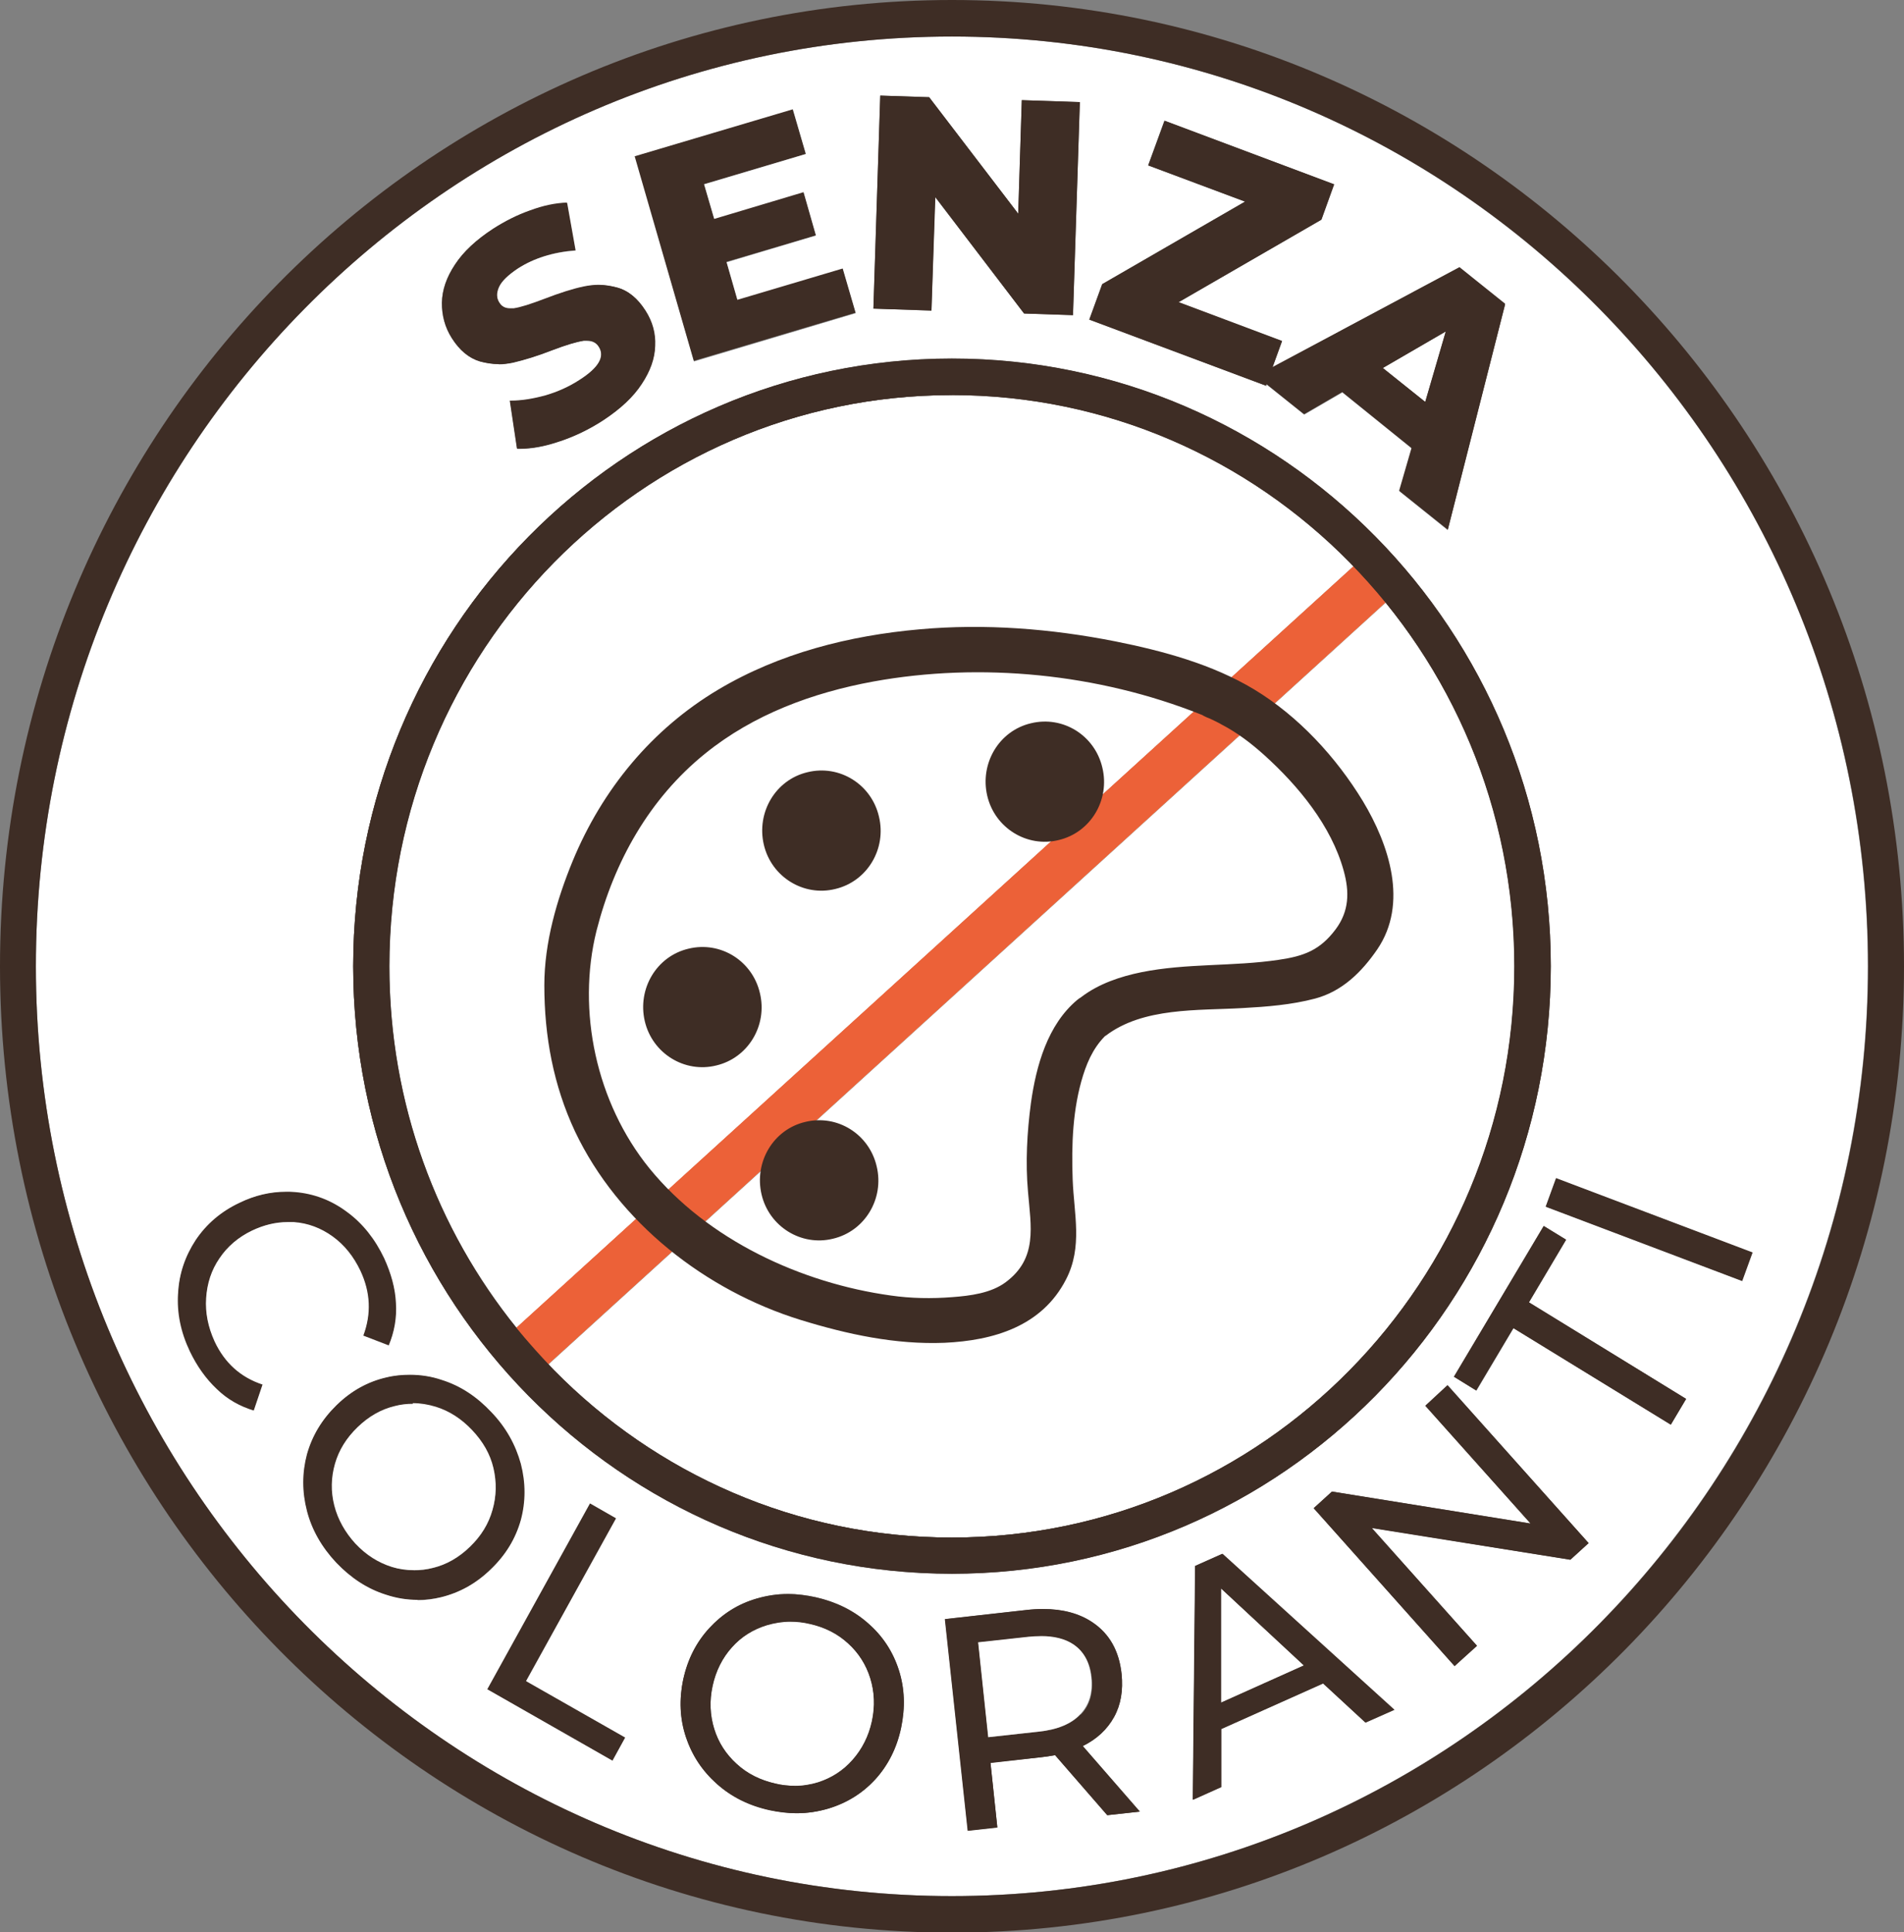 <?xml version="1.0" encoding="UTF-8"?>
<svg xmlns="http://www.w3.org/2000/svg" id="Livello_2" viewBox="0 0 58.38 59.23">
  <rect x="0" y="0" width="58.38" height="59.23" fill="#808080" stroke="none"/>
  <defs>
    <style>.cls-1{fill:#3e2d25;}.cls-1,.cls-2,.cls-3,.cls-4{stroke-width:0px;}.cls-2{fill:#fff;}.cls-3{fill:#f18557;}.cls-4{fill:#ec6138;}</style>
  </defs>
  <g id="Livello_1-2">
    <path class="cls-1" d="M17.15,13.53c-.48.16-.91.23-1.28.22l-.22-1.47c.35,0,.71-.05,1.09-.16.38-.11.73-.26,1.04-.47.59-.38.79-.72.6-1.02-.1-.16-.26-.22-.47-.19-.22.03-.54.13-.96.29-.46.18-.86.3-1.2.38-.34.08-.68.07-1.01-.03-.34-.1-.63-.34-.87-.72-.21-.33-.31-.7-.3-1.08.01-.39.14-.78.4-1.17.26-.39.65-.76,1.17-1.1.36-.23.73-.42,1.13-.56.4-.14.78-.22,1.14-.24l.26,1.46c-.7.05-1.28.24-1.77.55-.3.2-.5.39-.58.57s-.07.35.02.49c.09.15.24.2.46.17.21-.03.52-.13.94-.29.47-.18.87-.31,1.21-.38.33-.08.67-.07,1.01.03.34.09.63.33.87.71.21.33.31.69.3,1.07-.01.38-.15.77-.41,1.17-.26.4-.65.76-1.16,1.1-.44.29-.9.51-1.38.67"></path>
    <path class="cls-1" d="M5.46,39.64c.04-.6.22-1.14.54-1.63.33-.49.77-.87,1.34-1.14s1.14-.38,1.71-.33c.58.05,1.11.25,1.59.61s.86.83,1.13,1.42c.22.46.34.92.36,1.38.03.45-.05.89-.22,1.3l-.78-.3c.25-.67.22-1.33-.09-1.99-.21-.44-.49-.79-.85-1.05-.36-.26-.76-.41-1.19-.44-.43-.03-.86.05-1.28.25-.42.2-.75.49-1,.85-.25.36-.39.77-.41,1.22-.03.45.06.89.26,1.33.31.66.8,1.1,1.47,1.33l-.27.8c-.43-.13-.8-.34-1.14-.65-.34-.31-.61-.7-.83-1.16-.28-.59-.4-1.18-.36-1.78"></path>
    <path class="cls-1" d="M12.02,48.03c.42.13.84.14,1.26.03.42-.1.8-.32,1.14-.65.34-.33.57-.7.69-1.13.12-.42.13-.85.03-1.28-.1-.43-.32-.81-.65-1.16s-.7-.59-1.12-.72c-.42-.13-.84-.15-1.26-.04-.42.11-.8.32-1.14.65-.34.33-.57.7-.69,1.12-.12.43-.13.85-.02,1.28.11.43.33.82.65,1.17.33.35.7.58,1.11.71M9.41,46.31c-.15-.58-.15-1.16,0-1.73.16-.57.46-1.07.91-1.51.45-.43.96-.72,1.53-.85.57-.13,1.14-.11,1.7.07.57.18,1.07.51,1.52.99.45.47.74,1,.9,1.58.15.58.15,1.16,0,1.72-.16.57-.46,1.07-.92,1.51-.45.44-.96.72-1.53.86-.57.13-1.13.11-1.7-.07-.57-.18-1.07-.51-1.52-.98-.45-.48-.75-1.01-.9-1.59"></path>
    <polygon class="cls-1" points="18.09 46.09 18.89 46.54 16.13 51.53 19.17 53.26 18.78 53.97 14.94 51.78 18.09 46.09"></polygon>
    <path class="cls-1" d="M8.77,36.53c-.48,0-.96.11-1.43.34-.57.27-1.01.65-1.34,1.14s-.51,1.03-.54,1.63c-.04.6.08,1.19.36,1.78.22.46.49.85.83,1.16.33.31.71.53,1.14.66l.27-.8c-.68-.23-1.17-.67-1.47-1.33-.21-.44-.29-.88-.26-1.33.03-.45.17-.85.41-1.22.25-.36.58-.65,1-.85.36-.17.72-.26,1.09-.26.07,0,.13,0,.19,0,.43.04.83.18,1.19.44.36.26.64.61.85,1.05.31.66.34,1.33.09,1.99l.78.3c.17-.41.25-.85.22-1.3-.03-.45-.15-.91-.36-1.37-.28-.59-.65-1.06-1.13-1.42-.48-.35-1.01-.56-1.59-.61-.09,0-.19-.01-.28-.01"></path>
    <path class="cls-1" d="M12.57,42.14c-.24,0-.48.03-.72.08-.57.13-1.08.42-1.53.85s-.75.93-.91,1.51c-.16.57-.16,1.15,0,1.73.15.58.45,1.11.9,1.59.45.47.95.8,1.52.98.33.11.65.16.98.16.24,0,.48-.03.72-.08.57-.14,1.07-.42,1.53-.86.45-.44.76-.94.92-1.51.16-.57.16-1.14,0-1.72-.15-.58-.45-1.11-.9-1.58-.45-.48-.96-.81-1.52-.99-.33-.1-.65-.16-.98-.16M12.7,48.14c-.23,0-.46-.03-.69-.1-.42-.13-.79-.36-1.11-.71-.33-.35-.54-.73-.65-1.17-.11-.43-.1-.86.02-1.28.12-.42.35-.8.69-1.12.34-.33.72-.54,1.14-.65.19-.05.38-.07.56-.07.24,0,.47.04.7.11.42.13.79.37,1.12.72.33.35.54.73.65,1.16.1.43.1.85-.03,1.28-.12.42-.35.8-.69,1.12-.34.33-.72.54-1.14.65-.19.05-.38.07-.57.07"></path>
    <polygon class="cls-1" points="18.09 46.09 14.94 51.78 18.78 53.97 19.17 53.26 16.13 51.53 18.89 46.54 18.09 46.09"></polygon>
    <polygon class="cls-1" points="25.83 8.21 26.23 9.58 21.27 11.05 19.45 4.79 24.3 3.34 24.7 4.71 21.58 5.64 21.89 6.7 24.63 5.88 25.01 7.21 22.27 8.02 22.6 9.17 25.83 8.21"></polygon>
    <polygon class="cls-1" points="47.39 36.99 47.71 36.11 53.74 38.39 53.42 39.27 47.39 36.99"></polygon>
    <polygon class="cls-1" points="24.3 3.35 19.45 4.79 21.27 11.06 26.23 9.58 25.83 8.21 22.6 9.17 22.27 8.02 25.01 7.21 24.63 5.88 21.89 6.7 21.58 5.64 24.7 4.72 24.3 3.35"></polygon>
    <polygon class="cls-1" points="47.71 36.11 47.39 36.99 53.42 39.27 53.74 38.39 47.71 36.11"></polygon>
    <polygon class="cls-1" points="33.11 3.13 32.9 9.66 31.4 9.61 28.68 6.04 28.56 9.52 26.78 9.46 26.99 2.93 28.49 2.98 31.22 6.55 31.33 3.07 33.11 3.13"></polygon>
    <polygon class="cls-1" points="39.31 10.45 38.81 11.82 33.4 9.8 33.8 8.71 38.18 6.18 35.21 5.07 35.71 3.7 40.91 5.65 40.52 6.73 36.14 9.26 39.31 10.45"></polygon>
    <path class="cls-1" d="M43.7,12.32l.63-2.16-1.93,1.12,1.3,1.04ZM43.29,13.73l-2.13-1.72-1.17.68-1.46-1.17,6.23-3.33,1.41,1.13-1.76,6.92-1.49-1.19.38-1.31Z"></path>
    <path class="cls-1" d="M25.08,54.63c.42-.13.77-.36,1.06-.69.29-.33.49-.72.59-1.18.1-.46.08-.9-.05-1.32-.13-.42-.36-.78-.68-1.07-.32-.3-.71-.49-1.17-.6-.46-.1-.9-.09-1.32.04-.42.13-.78.36-1.07.68-.29.33-.49.72-.59,1.18-.1.46-.08.9.05,1.33.13.42.36.78.69,1.07.33.3.72.49,1.18.6.46.1.9.09,1.31-.04M21.97,54.68c-.45-.4-.76-.88-.95-1.44-.18-.56-.21-1.15-.08-1.76.13-.61.4-1.14.8-1.57.4-.43.88-.74,1.45-.9.57-.17,1.17-.18,1.81-.04.63.14,1.17.41,1.62.8.45.39.76.87.94,1.43.18.56.2,1.15.07,1.77-.13.62-.4,1.15-.79,1.58-.39.43-.88.73-1.45.9-.57.17-1.17.18-1.8.05-.63-.14-1.18-.41-1.62-.81"></path>
    <path class="cls-1" d="M33.14,52.56c.28-.29.39-.67.34-1.14-.05-.47-.24-.81-.57-1.03-.33-.22-.79-.29-1.37-.23l-1.55.17.31,2.92,1.55-.17c.58-.06,1.01-.24,1.28-.53M33.96,55.65l-1.6-1.84c-.17.03-.3.05-.4.06l-1.58.17.21,1.98-.91.1-.7-6.49,2.5-.28c.83-.09,1.5.04,2.02.39.52.35.82.88.89,1.58.05.5-.02.94-.23,1.32-.21.38-.53.67-.96.89l1.75,2.01-1,.11Z"></path>
    <path class="cls-1" d="M39.98,51.05l-2.54-2.36v3.5l2.54-1.14ZM40.57,51.6l-3.13,1.4v1.78l-.87.39.07-7.17.83-.37,5.27,4.78-.88.39-1.3-1.2Z"></path>
    <polygon class="cls-1" points="44.38 42.46 48.71 47.3 48.15 47.81 42.06 46.84 45.29 50.45 44.6 51.07 40.28 46.23 40.84 45.72 46.93 46.7 43.7 43.09 44.38 42.46"></polygon>
    <polygon class="cls-1" points="46.4 40.71 45.26 42.62 44.58 42.2 47.33 37.58 48.02 38 46.88 39.92 51.7 42.88 51.23 43.67 46.4 40.71"></polygon>
    <path class="cls-2" d="M29.19,1.12c-7.76,0-14.77,3.19-19.86,8.35C4.25,14.63,1.1,21.75,1.1,29.62s3.14,14.99,8.22,20.15c5.08,5.16,12.1,8.35,19.86,8.35s14.78-3.19,19.86-8.35c5.08-5.16,8.23-12.28,8.23-20.15,0-7.87-3.14-14.99-8.23-20.15C43.96,4.31,36.95,1.12,29.19,1.12M28.56,9.52l-1.78-.06.21-6.53,1.5.05,2.73,3.57.11-3.48,1.78.06-.21,6.53-1.5-.05-2.73-3.57-.11,3.48ZM21.27,11.06l-1.81-6.27,4.85-1.44.4,1.37-3.12.93.31,1.06,2.74-.82.38,1.33-2.74.82.33,1.15,3.23-.96.4,1.37-4.96,1.48ZM38.81,11.82l-5.41-2.03.39-1.08,4.38-2.53-2.97-1.11.5-1.37,5.2,1.95-.39,1.09-4.38,2.53,3.18,1.19-.29.8,5.72-3.06,1.41,1.13-1.76,6.92-1.48-1.19.38-1.31-2.13-1.72-1.17.68-1.15-.92-.02.06ZM15.29,11.16c-.19,0-.38-.03-.57-.08-.34-.1-.63-.34-.87-.72-.21-.34-.31-.7-.3-1.08,0-.39.14-.78.4-1.17.26-.39.65-.75,1.17-1.09.36-.23.73-.42,1.13-.56.4-.14.78-.22,1.14-.24l.26,1.46c-.69.05-1.29.24-1.77.55-.3.2-.5.39-.58.57-.08.18-.08.35.02.49.08.12.19.18.34.18.04,0,.07,0,.11-.01.21-.03.53-.13.94-.29.47-.18.87-.31,1.21-.38.15-.03.3-.05.45-.05.19,0,.38.03.56.08.34.09.63.33.87.71.21.33.31.69.29,1.07-.01.39-.15.78-.41,1.17-.26.4-.65.76-1.16,1.1-.44.29-.9.51-1.38.67-.44.15-.83.22-1.18.22-.03,0-.07,0-.1,0l-.22-1.47h.04c.33,0,.68-.05,1.05-.16.38-.11.73-.26,1.04-.47.59-.38.79-.72.6-1.02-.08-.13-.2-.19-.37-.19-.03,0-.07,0-.11,0-.21.03-.54.13-.96.29-.46.18-.86.3-1.2.38-.15.03-.3.05-.44.05M10.83,29.62c0-10.29,8.22-18.62,18.35-18.63,10.14,0,18.36,8.34,18.36,18.63s-8.22,18.62-18.36,18.62-18.35-8.34-18.35-18.62M53.42,39.27l-6.03-2.28.32-.88,6.03,2.28-.32.88ZM7.79,43.24c-.43-.13-.81-.34-1.14-.66-.33-.31-.61-.7-.83-1.16-.28-.59-.4-1.18-.36-1.78.03-.6.22-1.14.54-1.63.33-.49.77-.87,1.34-1.14.47-.23.95-.34,1.43-.34.09,0,.19,0,.28.01.58.05,1.11.25,1.59.61.48.35.86.83,1.14,1.42.21.46.34.92.36,1.37.03.46-.05.89-.22,1.3l-.78-.3c.25-.67.22-1.33-.09-1.99-.21-.44-.49-.79-.85-1.05-.36-.26-.76-.41-1.19-.44-.07,0-.13,0-.19,0-.37,0-.73.09-1.09.26-.42.2-.76.49-1,.85-.25.36-.38.77-.41,1.22-.03.45.06.89.26,1.33.31.66.8,1.1,1.47,1.32l-.27.8ZM45.26,42.62l-.68-.42,2.76-4.62.68.42-1.14,1.92,4.82,2.96-.47.79-4.82-2.96-1.14,1.92ZM12.81,49.04c-.33,0-.65-.05-.98-.16-.57-.18-1.07-.51-1.52-.98-.45-.48-.75-1.01-.9-1.59-.15-.58-.15-1.16,0-1.73.16-.57.46-1.07.91-1.51s.96-.72,1.53-.85c.24-.06.48-.08.72-.08.33,0,.66.05.98.16.57.18,1.07.51,1.52.99.45.47.74,1,.9,1.58.15.58.15,1.16,0,1.72-.16.57-.46,1.07-.92,1.51-.45.44-.96.72-1.53.86-.24.06-.48.09-.72.09M46.93,46.7l-3.22-3.61.68-.63,4.32,4.84-.56.51-6.09-.98,3.22,3.61-.68.63-4.32-4.84.56-.51,6.09.98ZM18.78,53.97l-3.84-2.19,3.15-5.7.8.46-2.76,4.99,3.04,1.73-.39.71ZM36.57,55.17l.07-7.17.83-.37,5.27,4.78-.88.39-1.3-1.2-3.13,1.4v1.78l-.87.39ZM24.43,55.58c-.27,0-.55-.03-.83-.09-.64-.14-1.18-.41-1.62-.81-.45-.4-.76-.88-.95-1.44-.18-.56-.21-1.15-.08-1.77.13-.61.4-1.14.8-1.57.4-.43.88-.74,1.45-.9.31-.09.63-.14.96-.14.27,0,.56.03.85.1.63.14,1.17.41,1.61.8.45.4.76.87.94,1.43.18.56.2,1.15.07,1.77-.13.62-.4,1.15-.79,1.58-.39.43-.88.73-1.45.9-.31.09-.63.14-.96.14M29.68,56.12l-.7-6.49,2.5-.28c.17-.02.34-.03.5-.03.6,0,1.11.14,1.52.41.52.35.82.88.89,1.58.05.5-.02.94-.23,1.32-.21.38-.53.68-.96.89l1.75,2.01-1,.11-1.6-1.84c-.17.03-.3.05-.4.06l-1.58.17.21,1.98-.91.1ZM29.19,12.11c-4.77,0-9.07,1.96-12.2,5.13-3.12,3.17-5.05,7.54-5.05,12.38,0,4.21,1.46,8.06,3.9,11.08l25.67-23.35s-.08-.08-.12-.12c-3.12-3.17-7.43-5.13-12.2-5.13M42.49,18.47l-25.67,23.35c.06.06.12.12.17.18,3.12,3.17,7.43,5.13,12.2,5.13s9.08-1.96,12.2-5.13c3.12-3.17,5.05-7.54,5.05-12.38,0-4.24-1.48-8.12-3.95-11.15"></path>
    <path class="cls-1" d="M17.39,6.21c-.36.01-.74.09-1.14.24-.4.14-.77.33-1.13.56-.52.34-.91.7-1.17,1.1-.26.39-.39.78-.4,1.17,0,.39.09.75.3,1.08.24.38.53.62.87.72.19.05.38.08.57.08.15,0,.3-.02.44-.05.34-.08.74-.2,1.2-.38.42-.16.74-.25.96-.29.04,0,.07,0,.11,0,.16,0,.28.06.36.19.19.3,0,.64-.6,1.02-.31.2-.66.36-1.04.47-.37.1-.72.16-1.05.16h-.04l.22,1.47s.07,0,.1,0c.35,0,.74-.07,1.18-.22.48-.16.94-.38,1.38-.67.52-.34.9-.7,1.16-1.1.26-.4.4-.78.41-1.17.01-.39-.09-.74-.3-1.07-.24-.38-.53-.62-.87-.71-.19-.05-.38-.08-.56-.08-.15,0-.3.02-.45.05-.34.07-.74.2-1.21.38-.42.16-.73.26-.94.29-.04,0-.08,0-.11,0-.15,0-.27-.06-.34-.18-.09-.15-.1-.31-.02-.49.08-.18.27-.37.58-.57.48-.32,1.07-.5,1.77-.55l-.26-1.46Z"></path>
    <path class="cls-2" d="M44.33,10.16l-1.93,1.12,1.3,1.04.63-2.16ZM12.66,43.03c-.19,0-.37.02-.56.07-.42.1-.8.32-1.14.65-.34.33-.57.7-.69,1.12s-.13.85-.02,1.28c.11.43.33.82.65,1.17.33.35.7.58,1.11.71.23.07.46.1.69.1.19,0,.38-.02.57-.07.42-.1.8-.32,1.14-.65.34-.33.57-.7.69-1.13.12-.42.13-.85.03-1.28-.1-.43-.32-.81-.65-1.16-.33-.35-.7-.59-1.12-.72-.23-.07-.47-.11-.7-.11M37.44,48.69v3.5l2.54-1.14-2.54-2.36ZM24.23,49.7c-.25,0-.49.04-.72.11-.42.13-.78.36-1.07.68-.29.33-.49.72-.59,1.18-.1.46-.08.9.05,1.32.13.42.36.78.69,1.08.33.3.72.49,1.18.6.2.05.4.07.59.07.25,0,.49-.04.72-.11.41-.13.77-.36,1.06-.69.29-.33.49-.72.59-1.18.1-.46.08-.9-.05-1.32-.13-.42-.36-.78-.68-1.07-.32-.3-.71-.49-1.17-.6-.2-.05-.4-.07-.6-.07M31.91,50.14c-.12,0-.24,0-.38.02l-1.55.17.31,2.92,1.55-.17c.58-.06,1.01-.24,1.28-.53.28-.29.39-.67.34-1.14-.05-.47-.24-.81-.57-1.03-.26-.17-.59-.25-.99-.25"></path>
    <polygon class="cls-1" points="26.99 2.93 26.78 9.46 28.56 9.52 28.68 6.04 31.4 9.61 32.9 9.66 33.11 3.13 31.33 3.07 31.22 6.55 28.49 2.98 26.99 2.93"></polygon>
    <polygon class="cls-1" points="35.71 3.7 35.21 5.07 38.18 6.18 33.8 8.71 33.4 9.8 38.81 11.82 38.83 11.77 38.52 11.52 39.02 11.25 39.31 10.45 36.14 9.26 40.52 6.73 40.91 5.65 35.71 3.7"></polygon>
    <path class="cls-1" d="M44.75,8.19l-5.73,3.06-.5.27.31.25,1.15.92,1.17-.68,2.13,1.72-.38,1.31,1.49,1.19,1.76-6.92-1.41-1.13ZM43.7,12.32l-1.3-1.04,1.93-1.12-.63,2.16Z"></path>
    <path class="cls-1" d="M24.16,48.86c-.33,0-.65.05-.96.14-.57.17-1.05.47-1.45.91s-.66.96-.8,1.57c-.13.61-.11,1.2.08,1.76.18.56.5,1.04.95,1.44.45.39.99.66,1.62.8.28.06.56.1.83.1.33,0,.65-.05.96-.14.57-.17,1.05-.47,1.45-.9.39-.43.66-.96.79-1.58.13-.62.11-1.21-.07-1.77-.18-.56-.49-1.04-.94-1.43-.45-.4-.99-.66-1.61-.8-.29-.06-.57-.1-.85-.1M24.36,54.74c-.19,0-.39-.02-.59-.07-.46-.1-.86-.3-1.18-.6-.33-.3-.56-.65-.69-1.07-.13-.42-.15-.86-.05-1.32.1-.46.3-.86.59-1.18.29-.33.65-.55,1.07-.68.24-.07.48-.11.72-.11.2,0,.39.02.6.07.46.1.85.3,1.18.6.32.29.55.65.68,1.07.13.42.15.86.05,1.32-.1.46-.3.86-.59,1.18-.29.33-.65.55-1.06.69-.23.07-.47.11-.72.11"></path>
    <path class="cls-1" d="M31.97,49.32c-.16,0-.33.01-.5.03l-2.5.28.7,6.49.91-.1-.21-1.98,1.58-.18c.1-.01.23-.03.4-.06l1.6,1.84,1-.11-1.75-2.01c.43-.21.75-.51.96-.89.21-.38.28-.82.23-1.32-.08-.71-.37-1.23-.89-1.58-.41-.28-.92-.41-1.52-.41M30.3,53.26l-.31-2.92,1.55-.17c.13-.01.26-.02.38-.02.4,0,.73.08.99.25.33.22.52.56.57,1.03.05.47-.06.85-.34,1.14-.28.29-.71.46-1.28.53l-1.55.17Z"></path>
    <path class="cls-1" d="M37.48,47.63l-.83.37-.07,7.17.87-.39v-1.78l3.13-1.4,1.3,1.2.88-.39-5.27-4.78ZM37.44,52.19v-3.5l2.54,2.36-2.54,1.14Z"></path>
    <polygon class="cls-1" points="44.38 42.46 43.7 43.09 46.93 46.7 40.84 45.72 40.28 46.23 44.6 51.07 45.29 50.45 42.06 46.84 48.15 47.81 48.71 47.3 44.38 42.46"></polygon>
    <polygon class="cls-1" points="47.33 37.58 44.58 42.2 45.26 42.62 46.4 40.71 51.23 43.67 51.7 42.88 46.88 39.92 48.02 38 47.33 37.58"></polygon>
    <path class="cls-1" d="M29.19,0C13.07,0,0,13.26,0,29.62h1.1H0h1.1H0c0,16.36,13.07,29.62,29.19,29.62s29.19-13.26,29.19-29.62S45.31,0,29.19,0M1.1,29.62c0-7.87,3.14-14.99,8.23-20.15C14.41,4.31,21.43,1.12,29.19,1.12s14.78,3.19,19.86,8.35c5.08,5.16,8.23,12.28,8.23,20.15,0,7.87-3.14,14.99-8.23,20.15-5.08,5.16-12.1,8.35-19.86,8.35s-14.77-3.19-19.86-8.35C4.25,44.61,1.1,37.49,1.1,29.62"></path>
    <polygon class="cls-3" points="41.93 16.97 15.41 41.09 16.39 42.2 42.91 18.08 41.93 16.97"></polygon>
    <path class="cls-4" d="M41.5,17.36l-25.67,23.34c.31.39.64.76.98,1.11l25.67-23.35c-.31-.38-.64-.75-.98-1.11"></path>
    <path class="cls-1" d="M11.38,29.62h-.55c0,10.29,8.22,18.62,18.36,18.62s18.36-8.34,18.36-18.62-8.22-18.62-18.36-18.62S10.83,19.33,10.83,29.62h1.1c0-4.84,1.93-9.21,5.05-12.38,3.12-3.17,7.43-5.13,12.2-5.13,4.77,0,9.08,1.96,12.2,5.13,3.12,3.17,5.05,7.54,5.05,12.38s-1.93,9.21-5.05,12.38c-3.12,3.17-7.43,5.13-12.2,5.13s-9.08-1.96-12.2-5.13c-3.12-3.17-5.05-7.54-5.05-12.38h-.55Z"></path>
    <path class="cls-1" d="M29.19,10.99c-10.14,0-18.35,8.34-18.36,18.62h1.1-1.1,1.1-1.1c0,10.29,8.22,18.62,18.36,18.62s18.36-8.34,18.36-18.62c0-10.29-8.22-18.62-18.36-18.62M11.94,29.62c0-4.84,1.93-9.21,5.05-12.38,3.12-3.17,7.43-5.13,12.2-5.13,4.77,0,9.08,1.96,12.2,5.13,3.12,3.17,5.05,7.54,5.05,12.38s-1.93,9.21-5.05,12.38c-3.12,3.17-7.43,5.13-12.2,5.13s-9.08-1.96-12.2-5.13c-.06-.06-.12-.12-.17-.18-.34-.36-.67-.73-.98-1.11-2.44-3.02-3.9-6.88-3.9-11.08"></path>
    <path class="cls-1" d="M33.9,31.75c1.15-.88,2.84-.77,4.2-.85.74-.04,1.5-.1,2.22-.29.83-.22,1.43-.81,1.91-1.51.96-1.41.36-3.21-.44-4.54-.82-1.35-1.98-2.61-3.34-3.43-1.28-.77-2.8-1.18-4.25-1.47-1.97-.39-4-.55-6-.37-2.15.19-4.3.73-6.18,1.85-2.03,1.21-3.55,3.05-4.46,5.25-.49,1.19-.87,2.51-.87,3.81,0,1.57.28,3.07.94,4.48,1.33,2.8,4.01,4.88,6.92,5.78,1.43.44,2.91.76,4.41.7,1.5-.07,2.99-.5,3.73-1.95.51-.99.24-2,.2-3.05-.04-1.07,0-2.18.32-3.2.16-.51.39-.97.8-1.32.68-.58-.3-1.56-.98-.99-.91.76-1.26,2.02-1.42,3.16-.12.9-.17,1.82-.09,2.72.09,1.07.3,2.04-.68,2.77-.45.34-1.1.42-1.64.46-.63.05-1.27.04-1.89-.05-2.74-.38-5.61-1.7-7.4-3.9-1.63-2.01-2.23-4.83-1.62-7.28.54-2.12,1.62-4.05,3.33-5.43,1.48-1.2,3.3-1.87,5.16-2.21,3.3-.6,6.9-.24,10.04,1.01.03.01.07.03.1.04.09.04-.11-.05-.02,0,.06.03.12.06.18.08.13.06.26.12.38.19.48.25.91.58,1.31.94,1.04.94,2.05,2.16,2.43,3.54.18.65.17,1.24-.25,1.8-.48.64-.98.82-1.74.93-1.4.21-2.82.1-4.21.38-.64.13-1.3.35-1.83.75-.3.23-.45.6-.25.96.17.3.65.48.94.25"></path>
    <path class="cls-1" d="M30.27,24.39c-.23-.99.36-1.99,1.34-2.22.98-.24,1.96.37,2.19,1.36.24.99-.36,1.99-1.34,2.22-.97.24-1.96-.37-2.19-1.36"></path>
    <path class="cls-1" d="M23.42,25.89c-.23-.99.36-1.99,1.34-2.22.98-.24,1.96.37,2.19,1.36.24.99-.36,1.99-1.34,2.22-.97.24-1.96-.37-2.19-1.36"></path>
    <path class="cls-1" d="M19.77,31.3c-.23-.99.36-1.99,1.34-2.22.98-.24,1.96.37,2.19,1.36.24.99-.36,1.99-1.34,2.22-.97.24-1.96-.37-2.19-1.36"></path>
    <path class="cls-1" d="M23.35,36.61c-.23-.99.36-1.99,1.34-2.22.98-.24,1.96.37,2.19,1.36.24.99-.36,1.99-1.34,2.22-.97.24-1.96-.37-2.19-1.36"></path>
  </g>
</svg>
